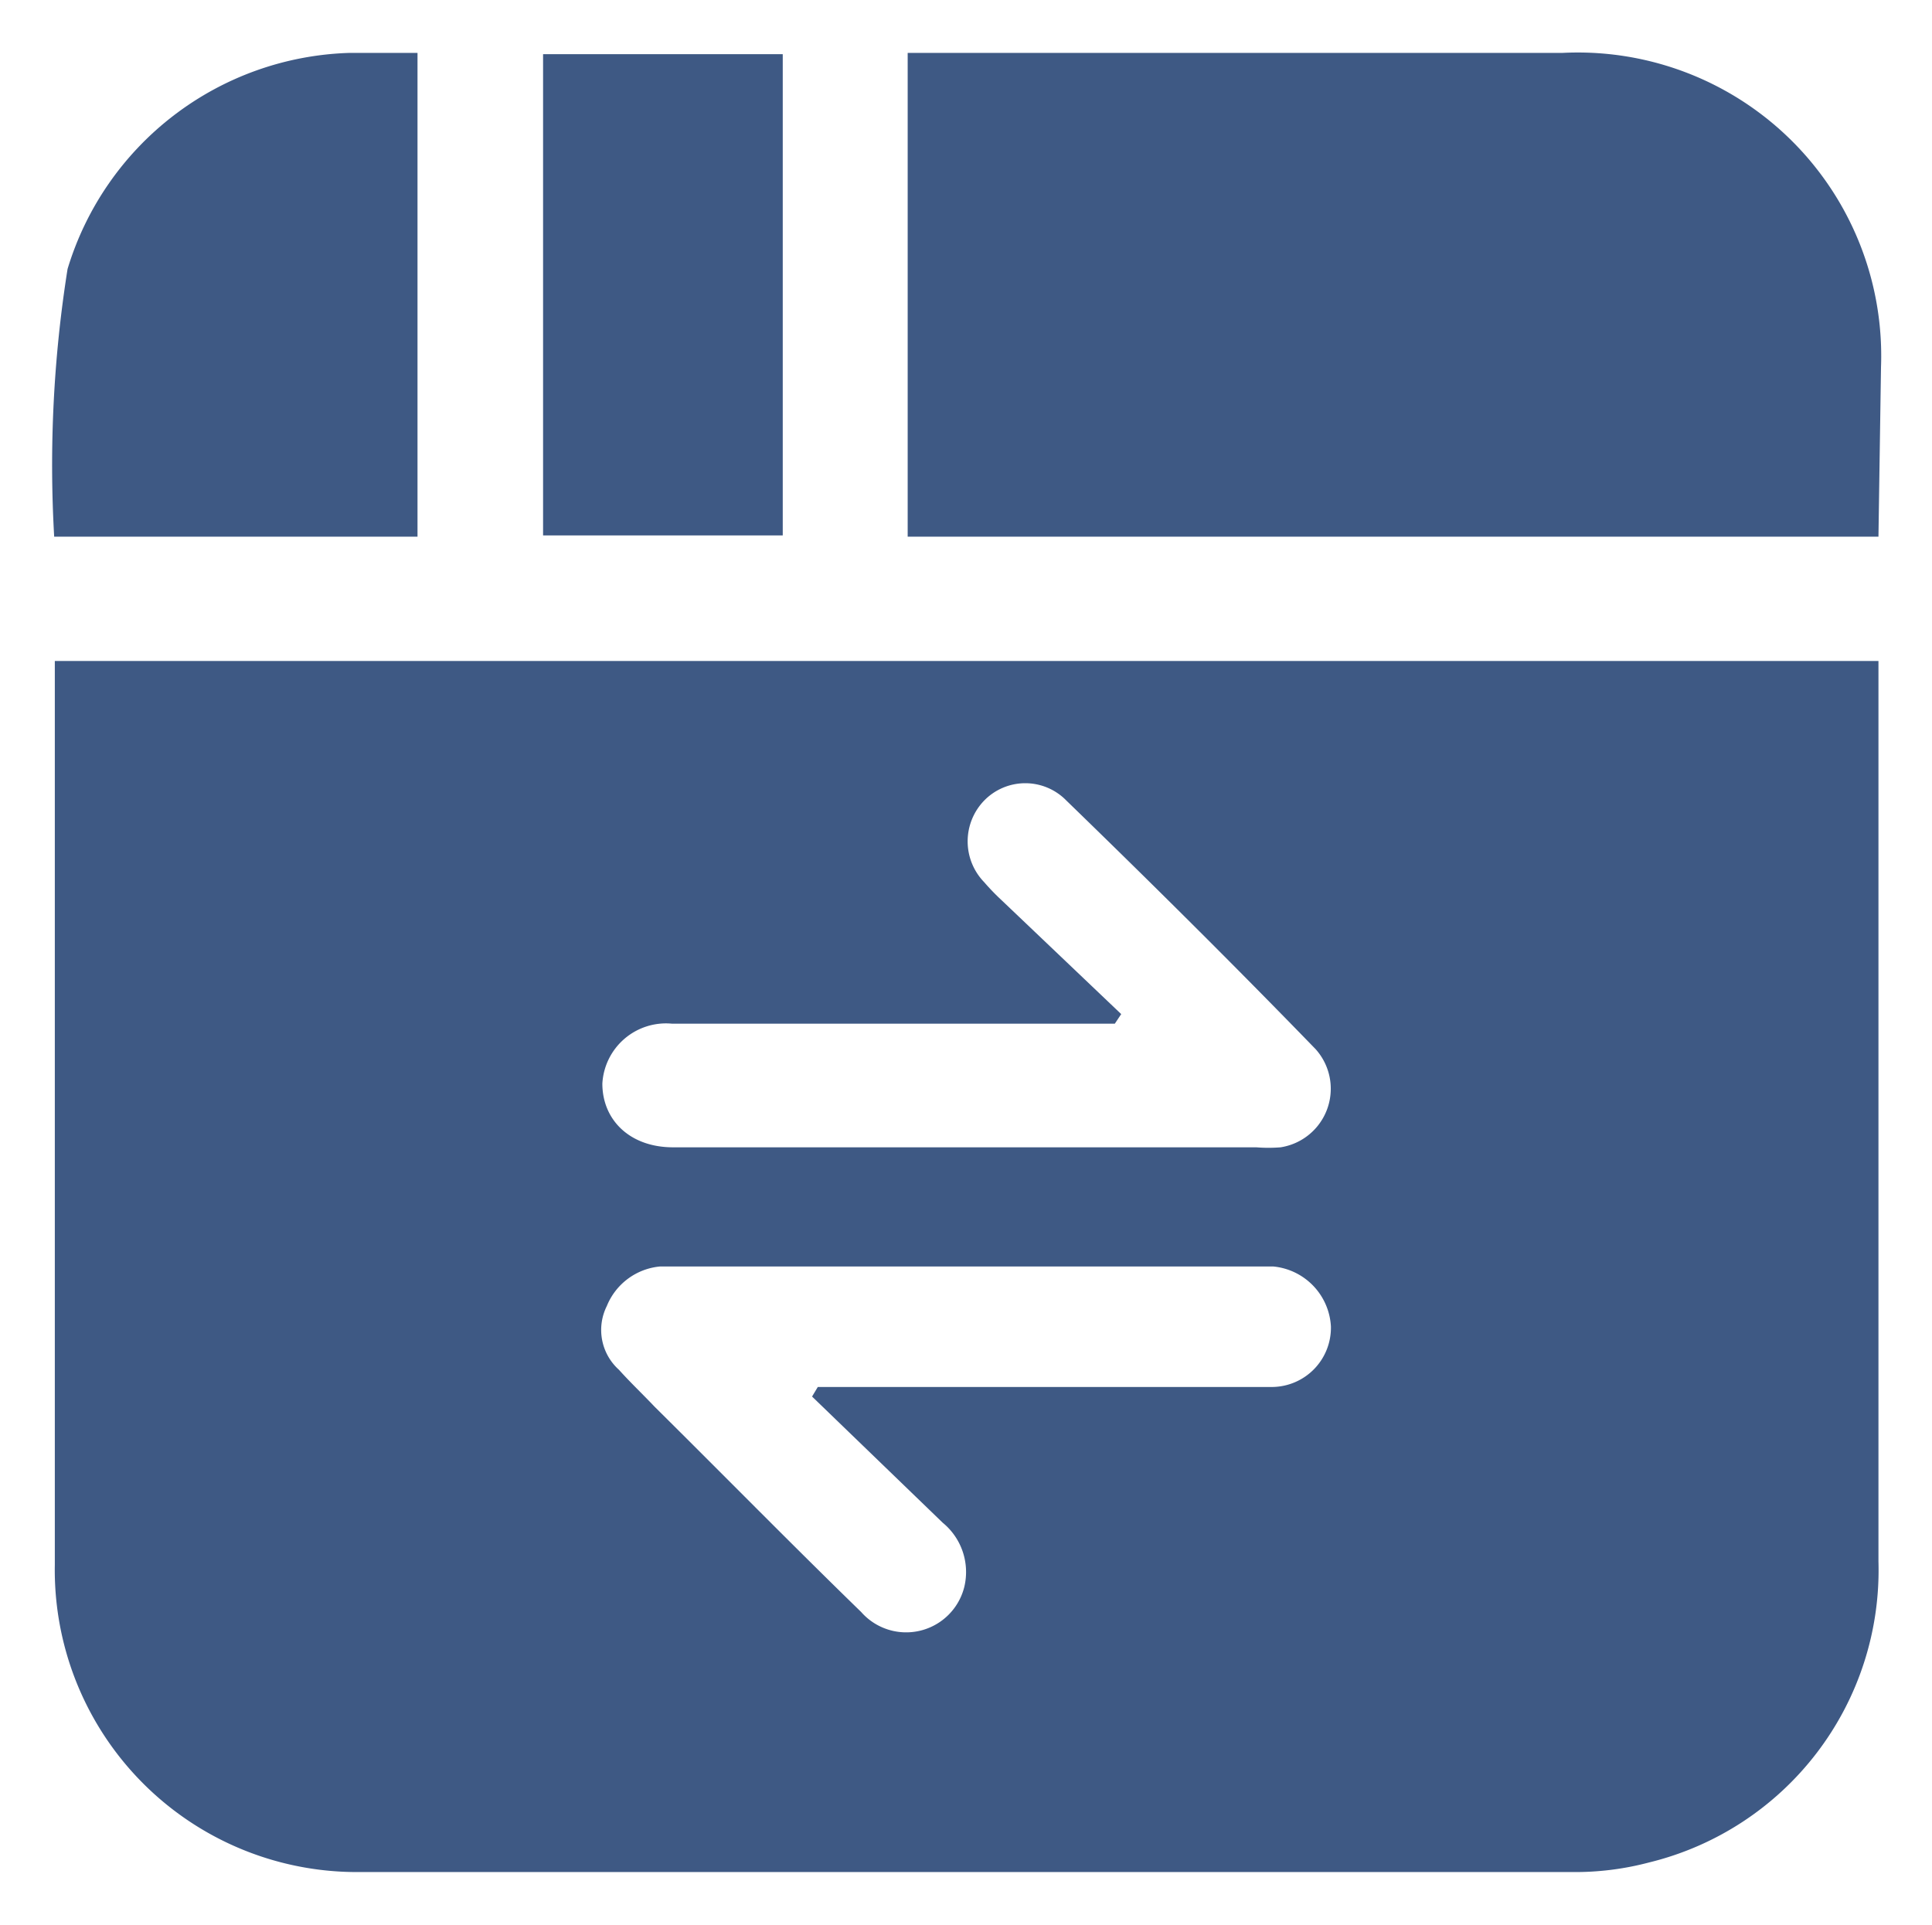 <svg id="Layer_1" data-name="Layer 1" xmlns="http://www.w3.org/2000/svg" viewBox="0 0 30.31 30.2"><defs><style>.cls-1{fill:#3e5984;}</style></defs><path class="cls-1" d="M.86,10.37H29.47V24.5a4.72,4.72,0,0,1-3.6,4.72,4.53,4.53,0,0,1-1.22.15h-19A4.74,4.74,0,0,1,.86,24.55c0-4.58,0-9.17,0-13.75ZM12.74,21.91l.09-.15h5.51c.54,0,1.08,0,1.62,0a.93.93,0,0,0,.92-.95,1,1,0,0,0-.9-.94H10.35a1,1,0,0,0-.83.62.84.84,0,0,0,.19,1c.18.2.37.38.56.58,1.08,1.07,2.15,2.16,3.24,3.22a.94.94,0,0,0,1.62-.4,1,1,0,0,0-.34-1Zm4.85-6-.1.15H10.54A1,1,0,0,0,9.45,17c0,.57.43,1,1.11,1h9.15a2.38,2.38,0,0,0,.38,0,.93.93,0,0,0,.55-1.54c-1.28-1.32-2.59-2.62-3.91-3.9a.9.9,0,0,0-1.29,0,.92.92,0,0,0,0,1.28,3.57,3.57,0,0,0,.27.28Z"/><path class="cls-1" d="M29.47,8.42H14.24V.83H24.51a4.76,4.76,0,0,1,5,4.93Z"/><path class="cls-1" d="M6.55,8.42H.85a19.63,19.63,0,0,1,.21-4.2A4.77,4.77,0,0,1,5.48.83c.34,0,.69,0,1.07,0Z"/><path class="cls-1" d="M8.52.85h3.76V8.4H8.52Z"/></svg>